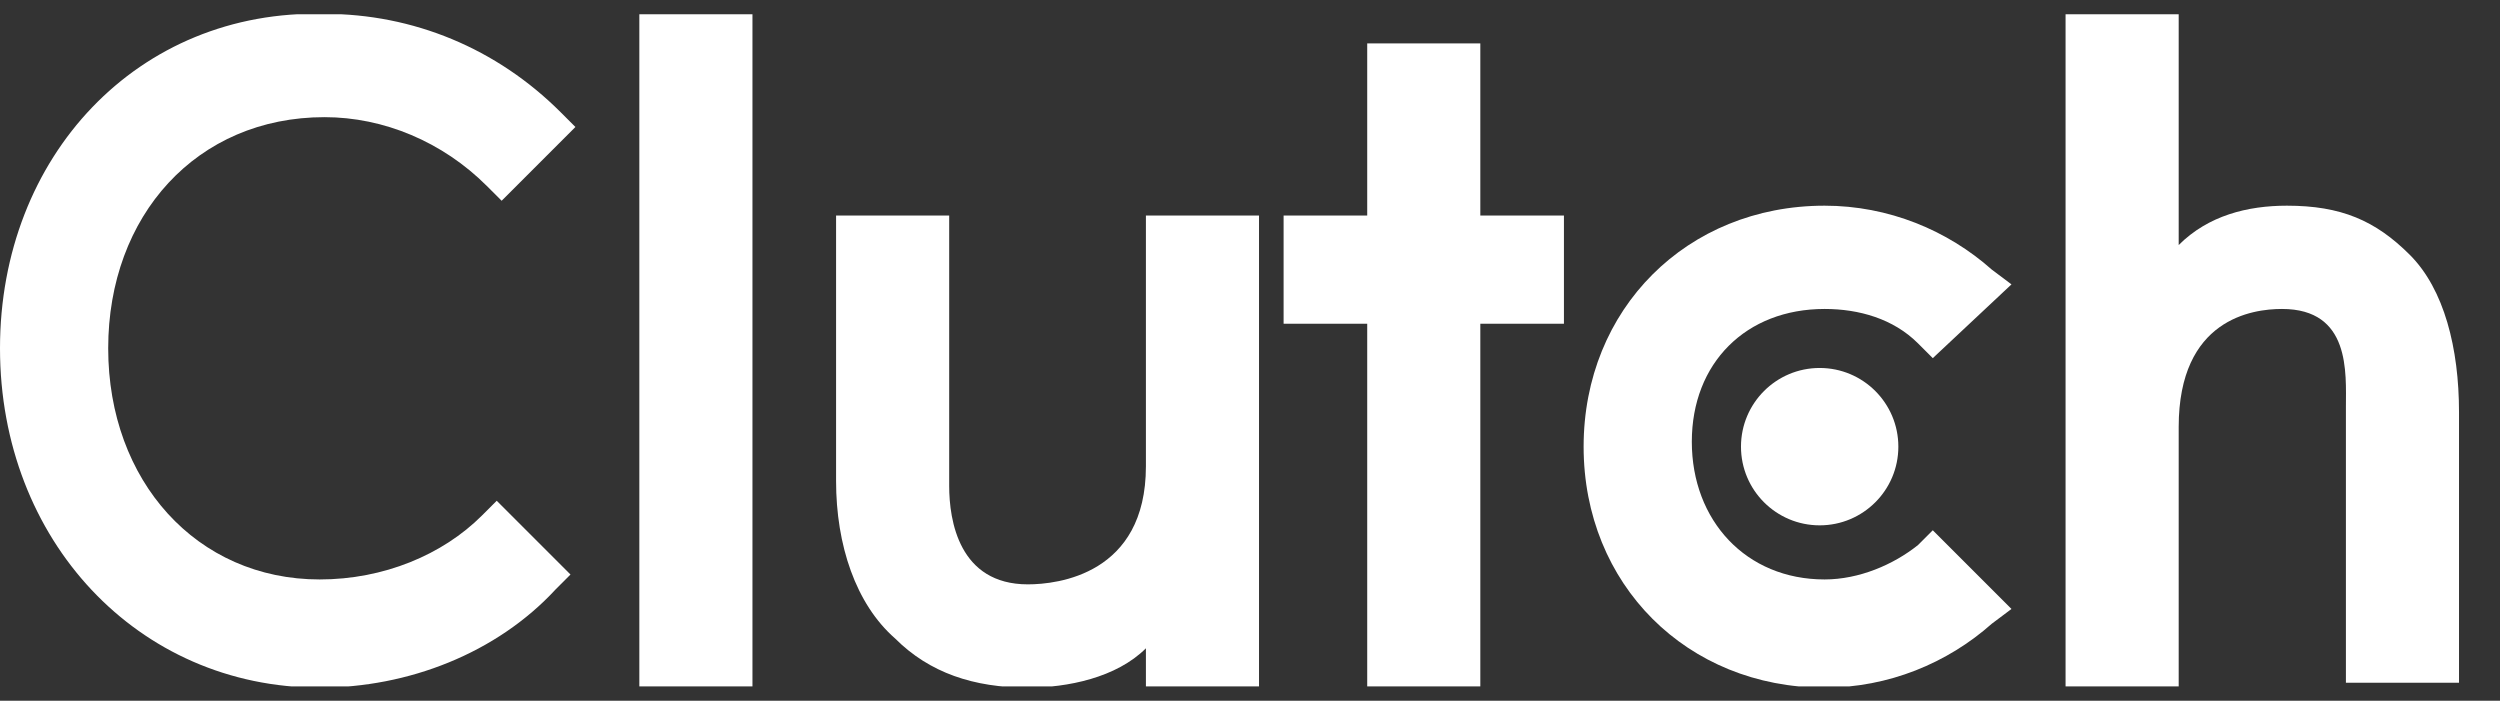 <svg xmlns="http://www.w3.org/2000/svg" width="132" height="37" viewBox="0 0 132 37" fill="none"><rect x="0" y="0" width="132" height="37" fill="#333333" stroke="none"/><g clip-path="url(#clip0_4204_5939)"><path d="M33.757 -0.565H39.73V36.308H33.757V-0.565Z" fill="white"></path><path d="M60.504 24.622C60.504 30.335 55.83 30.854 54.272 30.854C50.636 30.854 50.117 27.479 50.117 25.661V11.379H44.145V25.401C44.145 28.777 45.183 31.893 47.261 33.711C49.078 35.528 51.415 36.307 54.272 36.307C56.349 36.307 58.946 35.788 60.504 34.23V36.307H66.476V11.379H60.504V24.622Z" fill="white"></path><path d="M78.161 2.291H72.189V11.379H67.774V17.092H72.189V36.308H78.161V17.092H82.576V11.379H78.161V2.291Z" fill="white"></path><path d="M101.272 28.777C99.974 29.816 98.156 30.595 96.339 30.595C92.184 30.595 89.328 27.479 89.328 23.324C89.328 19.169 92.184 16.313 96.339 16.313C98.156 16.313 99.974 16.832 101.272 18.131L102.051 18.91L106.206 15.015L105.168 14.236C102.83 12.158 99.714 10.86 96.339 10.86C89.068 10.86 83.615 16.313 83.615 23.584C83.615 30.855 89.068 36.308 96.339 36.308C99.714 36.308 102.83 35.009 105.168 32.932L106.206 32.153L102.051 27.998L101.272 28.777Z" fill="white"></path><path d="M127.24 13.457C125.422 11.639 123.604 10.86 120.748 10.86C118.67 10.86 116.593 11.38 115.035 12.938V-0.565H109.062V36.308H115.035V22.545C115.035 16.833 118.93 16.313 120.488 16.313C124.123 16.313 123.864 19.689 123.864 21.507V36.048H129.836V21.766C129.836 18.391 129.057 15.275 127.24 13.457Z" fill="white"></path><path d="M96.079 27.738C98.373 27.738 100.233 25.878 100.233 23.584C100.233 21.289 98.373 19.429 96.079 19.429C93.784 19.429 91.924 21.289 91.924 23.584C91.924 25.878 93.784 27.738 96.079 27.738Z" fill="white"></path><path d="M25.448 27.219C23.37 29.296 20.254 30.595 16.879 30.595C10.387 30.595 5.713 25.401 5.713 18.39C5.713 11.379 10.387 6.186 17.138 6.186C20.254 6.186 23.37 7.484 25.707 9.821L26.487 10.6L30.382 6.705L29.603 5.926C26.227 2.55 21.812 0.732 17.138 0.732C7.271 0.473 0 8.263 0 18.39C0 28.517 7.271 36.307 16.879 36.307C21.553 36.307 26.227 34.49 29.343 31.114L30.122 30.335L26.227 26.44L25.448 27.219Z" fill="white"></path></g><defs><clipPath id="clip0_4204_5939"><rect width="132" height="35.489" fill="white" transform="translate(0 0.754)"></rect></clipPath></defs></svg>
